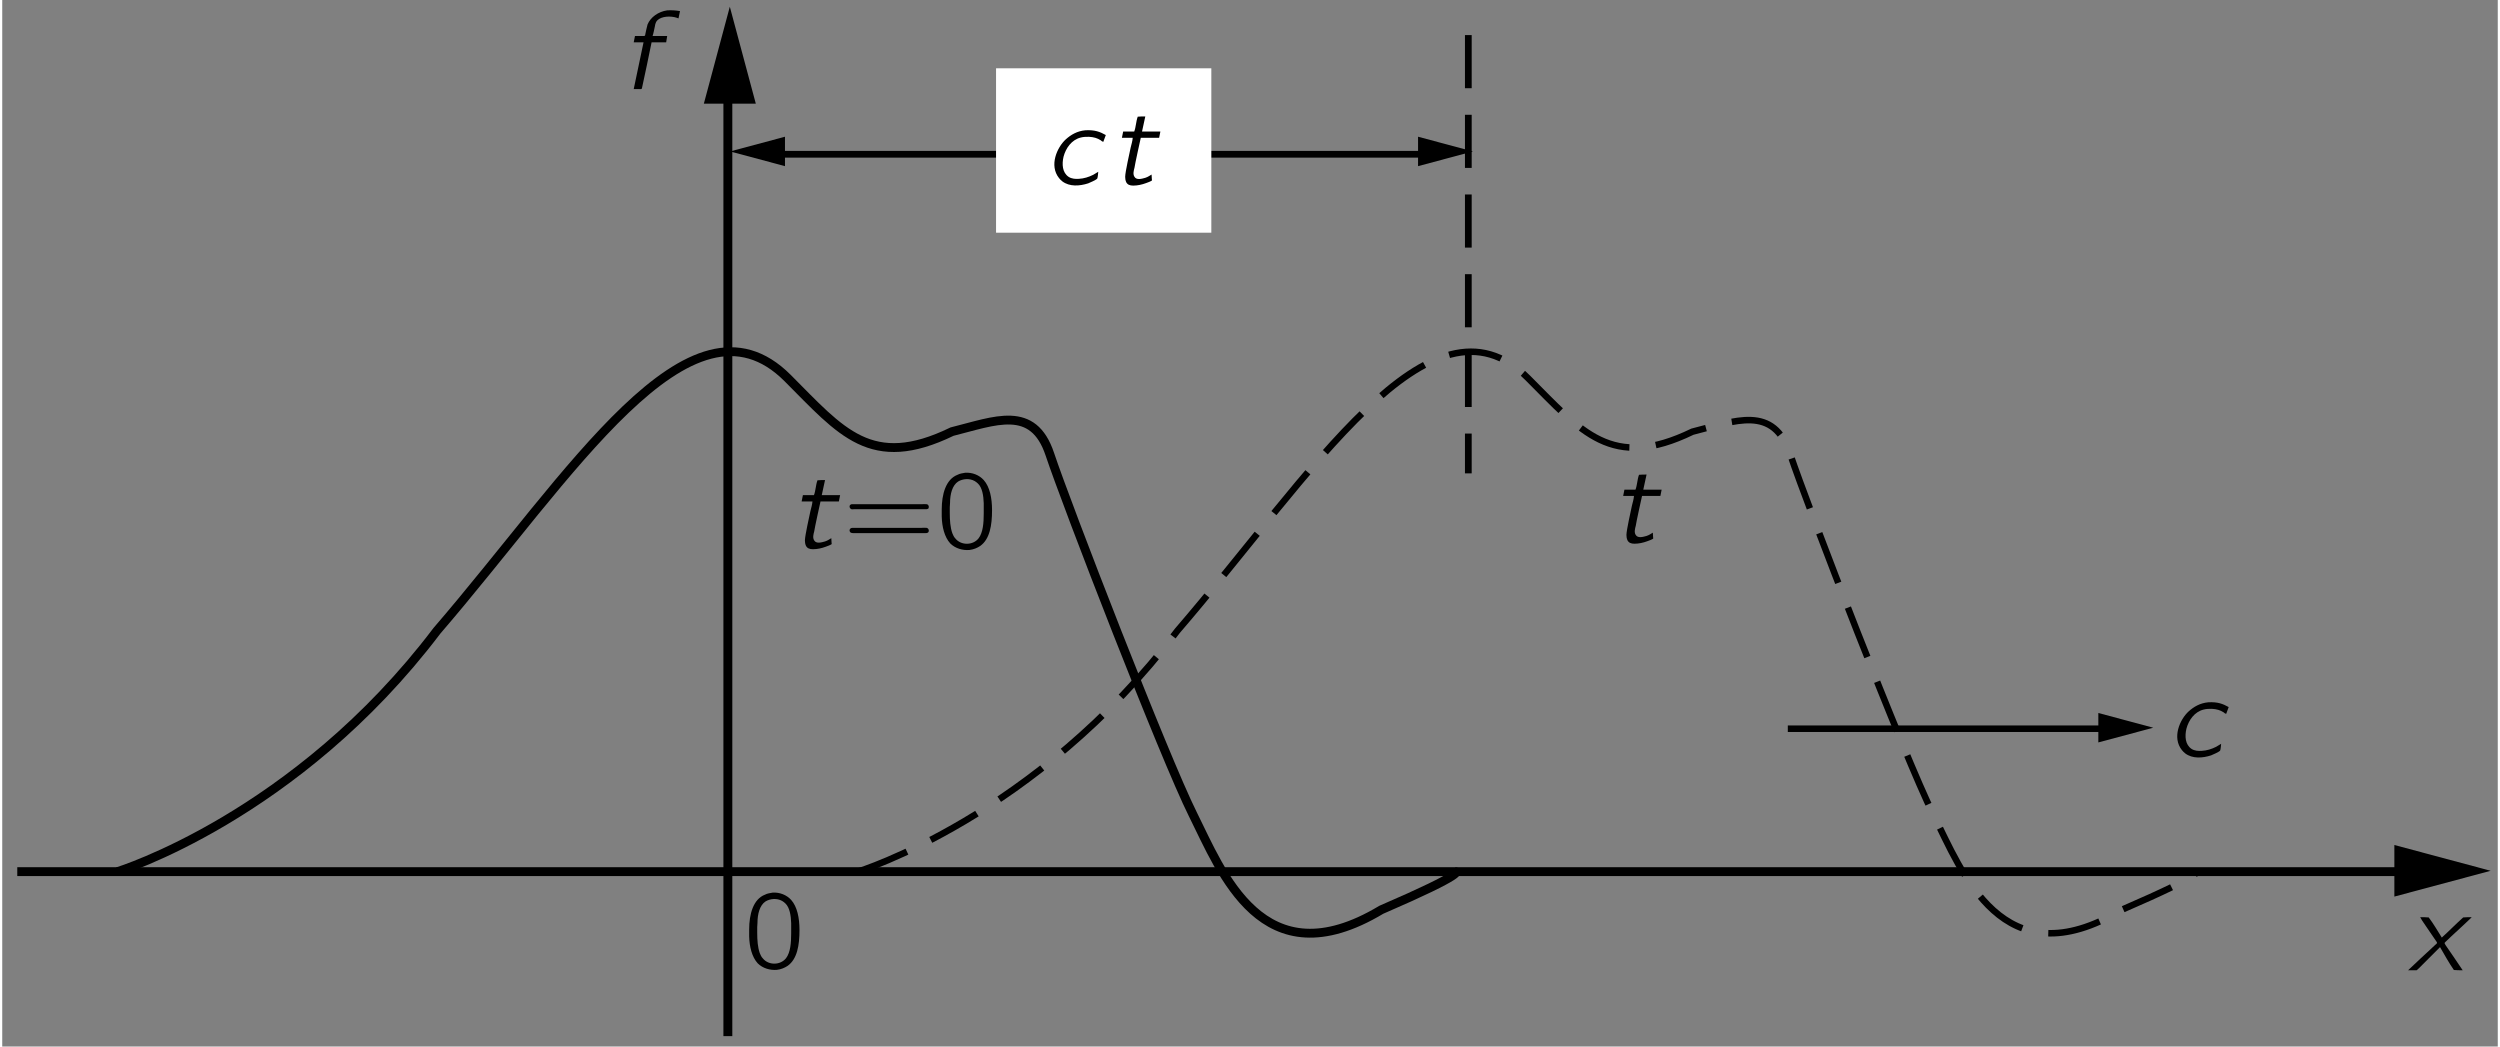 <?xml version="1.0" encoding="UTF-8"?>
<svg xmlns="http://www.w3.org/2000/svg" xmlns:xlink="http://www.w3.org/1999/xlink" width="215pt" height="90pt" viewBox="0 0 155 65" version="1.1">
<rect x="0" y="0" width="155" height="65" fill="#808080" stroke="none"/>
<defs>
<g>
<symbol overflow="visible" id="glyph0-0">
<path style="stroke:none;" d=""/>
</symbol>
<symbol overflow="visible" id="glyph0-1">
<path style="stroke:none;" d="M 0.75 -3.297 C 0.828 -3.141 0.922 -3.016 1.016 -2.875 C 1.078 -2.797 1.688 -1.875 1.719 -1.844 C 1.734 -1.812 1.797 -1.75 1.797 -1.703 C 1.797 -1.656 1.719 -1.609 1.688 -1.578 C 1.375 -1.297 0.047 -0.047 0 0 C 0.188 0 0.375 0 0.531 0 L 0.688 -0.141 L 1.984 -1.438 C 2.266 -0.953 2.531 -0.469 2.844 -0.016 C 3.016 0 3.203 0 3.391 0 C 3.297 -0.141 2.359 -1.531 2.328 -1.562 C 2.312 -1.609 2.266 -1.656 2.266 -1.688 C 2.281 -1.734 2.344 -1.781 2.375 -1.812 C 2.484 -1.922 2.594 -2.016 2.703 -2.125 C 2.812 -2.219 3.922 -3.25 3.953 -3.297 C 3.766 -3.297 3.594 -3.297 3.422 -3.281 C 2.969 -2.875 2.547 -2.438 2.094 -2.031 C 1.828 -2.453 1.578 -2.891 1.281 -3.281 C 1.109 -3.297 0.922 -3.297 0.75 -3.297 Z M 0.75 -3.297 "/>
</symbol>
<symbol overflow="visible" id="glyph0-2">
<path style="stroke:none;" d="M 0.906 -3.297 L 0.828 -2.906 L 1.438 -2.906 L 0.828 0 L 1.188 0 C 1.266 0 1.344 0.016 1.344 -0.078 C 1.359 -0.125 1.938 -2.859 1.938 -2.906 L 2.844 -2.906 L 2.906 -3.297 L 2 -3.297 C 2.062 -3.484 2.094 -3.688 2.141 -3.891 C 2.156 -3.984 2.172 -4.078 2.219 -4.172 C 2.391 -4.469 2.906 -4.562 3.359 -4.469 C 3.438 -4.453 3.531 -4.422 3.609 -4.391 L 3.703 -4.844 C 3.438 -4.891 3.156 -4.906 2.906 -4.891 C 2.359 -4.812 1.875 -4.469 1.688 -4.016 C 1.641 -3.875 1.578 -3.531 1.547 -3.406 C 1.547 -3.344 1.531 -3.297 1.453 -3.297 L 0.906 -3.297 Z M 0.906 -3.297 "/>
</symbol>
<symbol overflow="visible" id="glyph0-3">
<path style="stroke:none;" d="M 3.359 -0.797 C 3.25 -0.734 3.156 -0.672 3.047 -0.609 C 2.766 -0.469 2.469 -0.375 2.156 -0.359 C 1.938 -0.344 1.703 -0.359 1.516 -0.484 C 1.125 -0.75 1.094 -1.266 1.203 -1.734 C 1.344 -2.266 1.703 -2.781 2.266 -2.922 C 2.438 -2.969 2.609 -2.969 2.781 -2.969 C 3.078 -2.953 3.297 -2.891 3.516 -2.75 C 3.562 -2.703 3.609 -2.672 3.672 -2.656 L 3.828 -3.078 C 3.469 -3.281 3.141 -3.406 2.562 -3.375 C 2.047 -3.328 1.656 -3.094 1.344 -2.812 C 0.797 -2.312 0.297 -1.188 0.922 -0.406 C 0.984 -0.328 1.047 -0.266 1.125 -0.203 C 1.578 0.141 2.203 0.094 2.734 -0.078 C 2.844 -0.125 3.219 -0.281 3.297 -0.375 C 3.328 -0.422 3.359 -0.781 3.359 -0.797 Z M 3.359 -0.797 "/>
</symbol>
<symbol overflow="visible" id="glyph0-4">
<path style="stroke:none;" d="M 0.844 -3.297 L 0.766 -2.906 L 1.438 -2.906 C 1.422 -2.703 1.359 -2.5 1.312 -2.312 C 1.25 -2 0.969 -0.781 0.969 -0.484 C 0.969 -0.375 0.984 -0.266 1.031 -0.156 C 1.109 0 1.25 0.062 1.469 0.062 C 1.734 0.062 2.016 0 2.266 -0.094 C 2.328 -0.109 2.594 -0.219 2.625 -0.25 C 2.641 -0.281 2.625 -0.328 2.625 -0.344 C 2.625 -0.438 2.609 -0.531 2.609 -0.625 C 2.469 -0.547 2.406 -0.484 2.219 -0.422 C 2 -0.359 1.672 -0.266 1.547 -0.484 C 1.438 -0.641 1.5 -0.875 1.547 -1.047 C 1.562 -1.203 1.922 -2.844 1.938 -2.906 L 3.078 -2.906 L 3.156 -3.297 L 2.016 -3.297 L 2.219 -4.234 C 2.062 -4.234 1.891 -4.234 1.75 -4.219 C 1.641 -3.938 1.641 -3.578 1.531 -3.297 L 1.484 -3.297 L 0.844 -3.297 Z M 0.844 -3.297 "/>
</symbol>
<symbol overflow="visible" id="glyph1-0">
<path style="stroke:none;" d=""/>
</symbol>
<symbol overflow="visible" id="glyph1-1">
<path style="stroke:none;" d="M 1.828 -4.688 C 1.672 -4.656 1.5 -4.641 1.359 -4.562 C 0.625 -4.281 0.375 -3.344 0.375 -2.406 C 0.375 -2.266 0.375 -2.125 0.375 -1.969 C 0.391 -1.328 0.547 -0.688 0.906 -0.297 C 1.219 0.016 1.672 0.141 2.094 0.109 C 2.359 0.078 2.578 -0.016 2.766 -0.141 C 3.359 -0.562 3.5 -1.422 3.5 -2.359 C 3.5 -3.125 3.359 -3.812 2.984 -4.234 C 2.703 -4.547 2.266 -4.719 1.828 -4.688 Z M 2.422 -4.172 C 2.5 -4.125 2.562 -4.078 2.625 -4.016 C 2.891 -3.766 2.969 -3.266 2.984 -2.797 C 2.984 -2.703 2.984 -2.609 2.984 -2.516 L 2.984 -2.156 C 2.984 -1.562 2.938 -0.984 2.672 -0.625 C 2.328 -0.172 1.578 -0.156 1.219 -0.609 C 1.125 -0.703 1.078 -0.828 1.031 -0.938 C 0.906 -1.297 0.875 -1.734 0.875 -2.188 L 0.875 -2.547 C 0.875 -2.641 0.891 -2.719 0.891 -2.812 C 0.891 -3.359 1.031 -3.906 1.391 -4.141 C 1.672 -4.312 2.094 -4.359 2.422 -4.172 Z M 2.422 -4.172 "/>
</symbol>
<symbol overflow="visible" id="glyph1-2">
<path style="stroke:none;" d="M 0.438 -2.672 C 0.375 -2.578 0.438 -2.453 0.531 -2.422 C 0.578 -2.406 0.625 -2.422 0.672 -2.422 L 5.125 -2.422 C 5.188 -2.422 5.234 -2.422 5.297 -2.453 C 5.375 -2.547 5.328 -2.719 5.203 -2.734 C 5.094 -2.75 4.984 -2.734 4.891 -2.734 L 0.672 -2.734 C 0.562 -2.734 0.5 -2.75 0.438 -2.672 Z M 0.438 -1.188 C 0.375 -1.094 0.438 -0.969 0.531 -0.953 C 0.578 -0.938 0.625 -0.938 0.672 -0.938 L 5.125 -0.938 C 5.188 -0.938 5.234 -0.938 5.297 -0.984 C 5.375 -1.078 5.328 -1.234 5.203 -1.266 C 5.094 -1.281 4.984 -1.266 4.891 -1.266 L 0.656 -1.266 C 0.562 -1.266 0.484 -1.266 0.438 -1.188 Z M 0.438 -1.188 "/>
</symbol>
</g>
<clipPath id="clip1">
  <path d="M -228 667 L 384 667 L 384 -125 L -228 -125 L -228 667 Z M -228 667 "/>
</clipPath>
<clipPath id="clip2">
  <path d="M 0.379 64.906 L 154.867 64.906 L 154.867 -0.199 L 0.379 -0.199 L 0.379 64.906 Z M 0.379 64.906 "/>
</clipPath>
<clipPath id="clip3">
  <path d="M 0.934 64.355 L 154.867 64.355 L 154.867 -0.199 L 0.934 -0.199 L 0.934 64.355 Z M 0.934 64.355 "/>
</clipPath>
<clipPath id="clip4">
  <path d="M -228 667 L 384 667 L 384 -125 L -228 -125 L -228 667 Z M -228 667 "/>
</clipPath>
<clipPath id="clip5">
  <path d="M 0.379 64.906 L 154.867 64.906 L 154.867 -0.199 L 0.379 -0.199 L 0.379 64.906 Z M 0.379 64.906 "/>
</clipPath>
<clipPath id="clip6">
  <path d="M -228 667 L 384 667 L 384 -125 L -228 -125 L -228 667 Z M -228 667 "/>
</clipPath>
</defs>
<g id="surface0">
<g clip-path="url(#clip1)" clip-rule="nonzero">
<g clip-path="url(#clip2)" clip-rule="nonzero">
<g clip-path="url(#clip3)" clip-rule="nonzero">
<path style="fill-rule:nonzero;fill:rgb(100%,100%,100%);fill-opacity:1;stroke-width:5;stroke-linecap:butt;stroke-linejoin:miter;stroke:rgb(0%,0%,0%);stroke-opacity:1;stroke-miterlimit:4;" d="M 5.017 97.895 L 1352.91 97.895 " transform="matrix(0.11,0,0,-0.11,0.38,64.908)"/>
<path style=" stroke:none;fill-rule:nonzero;fill:rgb(0%,0%,0%);fill-opacity:1;" d="M 148.578 55.688 L 154.559 54.086 L 148.578 52.484 L 148.578 55.688 "/>
<path style="fill-rule:nonzero;fill:rgb(100%,100%,100%);fill-opacity:1;stroke-width:5.029;stroke-linecap:butt;stroke-linejoin:miter;stroke:rgb(0%,0%,0%);stroke-opacity:1;stroke-miterlimit:4;" d="M 406.266 5.007 L 406.266 539.853 " transform="matrix(0.11,0,0,-0.11,0.38,64.908)"/>
<path style=" stroke:none;fill-rule:nonzero;fill:rgb(0%,0%,0%);fill-opacity:1;" d="M 46.805 6.438 L 45.191 0.418 L 43.578 6.438 L 46.805 6.438 "/>
<path style="fill:none;stroke-width:5;stroke-linecap:butt;stroke-linejoin:miter;stroke:rgb(0%,0%,0%);stroke-opacity:1;stroke-miterlimit:4;" d="M 61.549 97.895 C 61.549 97.895 162.543 128.904 242.014 233.933 C 317.414 321.44 384.743 431.885 439.966 376.663 C 470.232 346.361 487.082 324.13 532.853 346.361 C 557.102 352.414 578.66 361.866 588.076 333.582 C 597.492 305.298 652.715 162.533 668.857 130.214 C 685.034 97.895 707.938 35.981 775.231 76.372 C 825.073 97.895 817.002 97.895 817.002 97.895 " transform="matrix(0.11,0,0,-0.11,0.38,64.908)"/>
<path style="fill-rule:nonzero;fill:rgb(100%,100%,100%);fill-opacity:1;stroke-width:3.8;stroke-linecap:butt;stroke-linejoin:miter;stroke:rgb(0%,0%,0%);stroke-opacity:1;stroke-miterlimit:4;" d="M 431.506 502.967 L 799.09 502.967 " transform="matrix(0.11,0,0,-0.11,0.38,64.908)"/>
<path style=" stroke:none;fill-rule:nonzero;fill:rgb(0%,0%,0%);fill-opacity:1;" d="M 87.938 10.32 L 91.348 9.406 L 87.938 8.492 L 87.938 10.32 "/>
<path style=" stroke:none;fill-rule:nonzero;fill:rgb(0%,0%,0%);fill-opacity:1;" d="M 48.617 8.492 L 45.211 9.406 L 48.617 10.32 L 48.617 8.492 "/>
<path style="fill-rule:nonzero;fill:rgb(100%,100%,100%);fill-opacity:1;stroke-width:3.8;stroke-linecap:butt;stroke-linejoin:miter;stroke:rgb(0%,0%,0%);stroke-opacity:1;stroke-dasharray:30,15;stroke-miterlimit:4;" d="M 824.365 570.261 L 824.365 322.785 " transform="matrix(0.11,0,0,-0.11,0.38,64.908)"/>
<path style=" stroke:none;fill-rule:nonzero;fill:rgb(100%,100%,100%);fill-opacity:1;" d="M 111.254 45.199 L 133.602 45.199 "/>
<path style="fill:none;stroke-width:3.685;stroke-linecap:butt;stroke-linejoin:miter;stroke:rgb(0%,0%,0%);stroke-opacity:1;stroke-miterlimit:4;" d="M 1004.76 178.605 L 1180.622 178.605 " transform="matrix(0.11,0,0,-0.11,0.38,64.908)"/>
<path style=" stroke:none;fill-rule:nonzero;fill:rgb(100%,100%,100%);fill-opacity:1;" d="M 99.695 33.355 L 99.695 30.41 "/>
</g>
</g>
</g>
<g clip-path="url(#clip4)" clip-rule="nonzero">
<g clip-path="url(#clip5)" clip-rule="nonzero">
<path style="fill:none;stroke-width:3.685;stroke-linecap:butt;stroke-linejoin:miter;stroke:rgb(0%,0%,0%);stroke-opacity:1;stroke-dasharray:30,15;stroke-miterlimit:4;" d="M 479.613 97.895 C 479.613 97.895 580.607 128.869 660.078 233.898 C 735.478 321.44 802.807 431.85 857.995 376.627 C 888.296 346.326 905.146 324.13 950.917 346.326 C 975.166 352.414 996.724 361.831 1006.14 333.547 C 1015.556 305.263 1070.744 162.533 1086.921 130.214 C 1103.063 97.895 1125.966 35.946 1193.295 76.336 C 1243.137 97.895 1235.066 97.895 1235.066 97.895 " transform="matrix(0.11,0,0,-0.11,0.38,64.908)"/>
<path style=" stroke:none;fill-rule:nonzero;fill:rgb(0%,0%,0%);fill-opacity:1;" d="M 130.191 46.113 L 133.602 45.199 L 130.191 44.285 L 130.191 46.113 "/>
</g>
</g>
<g clip-path="url(#clip6)" clip-rule="nonzero">
<g style="fill:rgb(0%,0%,0%);fill-opacity:1;">
  <use xlink:href="#glyph0-1" x="149.43" y="60.264"/>
</g>
<g style="fill:rgb(0%,0%,0%);fill-opacity:1;">
  <use xlink:href="#glyph0-2" x="38.394" y="5.534"/>
</g>
<g style="fill:rgb(0%,0%,0%);fill-opacity:1;">
  <use xlink:href="#glyph1-1" x="46.018" y="60.13"/>
</g>
<g style="fill:rgb(0%,0%,0%);fill-opacity:1;">
  <use xlink:href="#glyph0-3" x="134.459" y="46.995"/>
</g>
<path style=" stroke:none;fill-rule:nonzero;fill:rgb(100%,100%,100%);fill-opacity:1;" d="M 61.727 14.453 L 75.098 14.453 L 75.098 4.242 L 61.727 4.242 L 61.727 14.453 Z M 61.727 14.453 "/>
<g style="fill:rgb(0%,0%,0%);fill-opacity:1;">
  <use xlink:href="#glyph0-3" x="64.716" y="11.466"/>
</g>
<g style="fill:rgb(0%,0%,0%);fill-opacity:1;">
  <use xlink:href="#glyph0-4" x="68.778" y="11.466"/>
</g>
<g style="fill:rgb(0%,0%,0%);fill-opacity:1;">
  <use xlink:href="#glyph0-4" x="48.886" y="34.051"/>
</g>
<g style="fill:rgb(0%,0%,0%);fill-opacity:1;">
  <use xlink:href="#glyph1-2" x="52.215" y="34.051"/>
  <use xlink:href="#glyph1-1" x="57.978" y="34.051"/>
</g>
<g style="fill:rgb(0%,0%,0%);fill-opacity:1;">
  <use xlink:href="#glyph0-4" x="99.912" y="33.709"/>
</g>
</g>
</g>
</svg>
